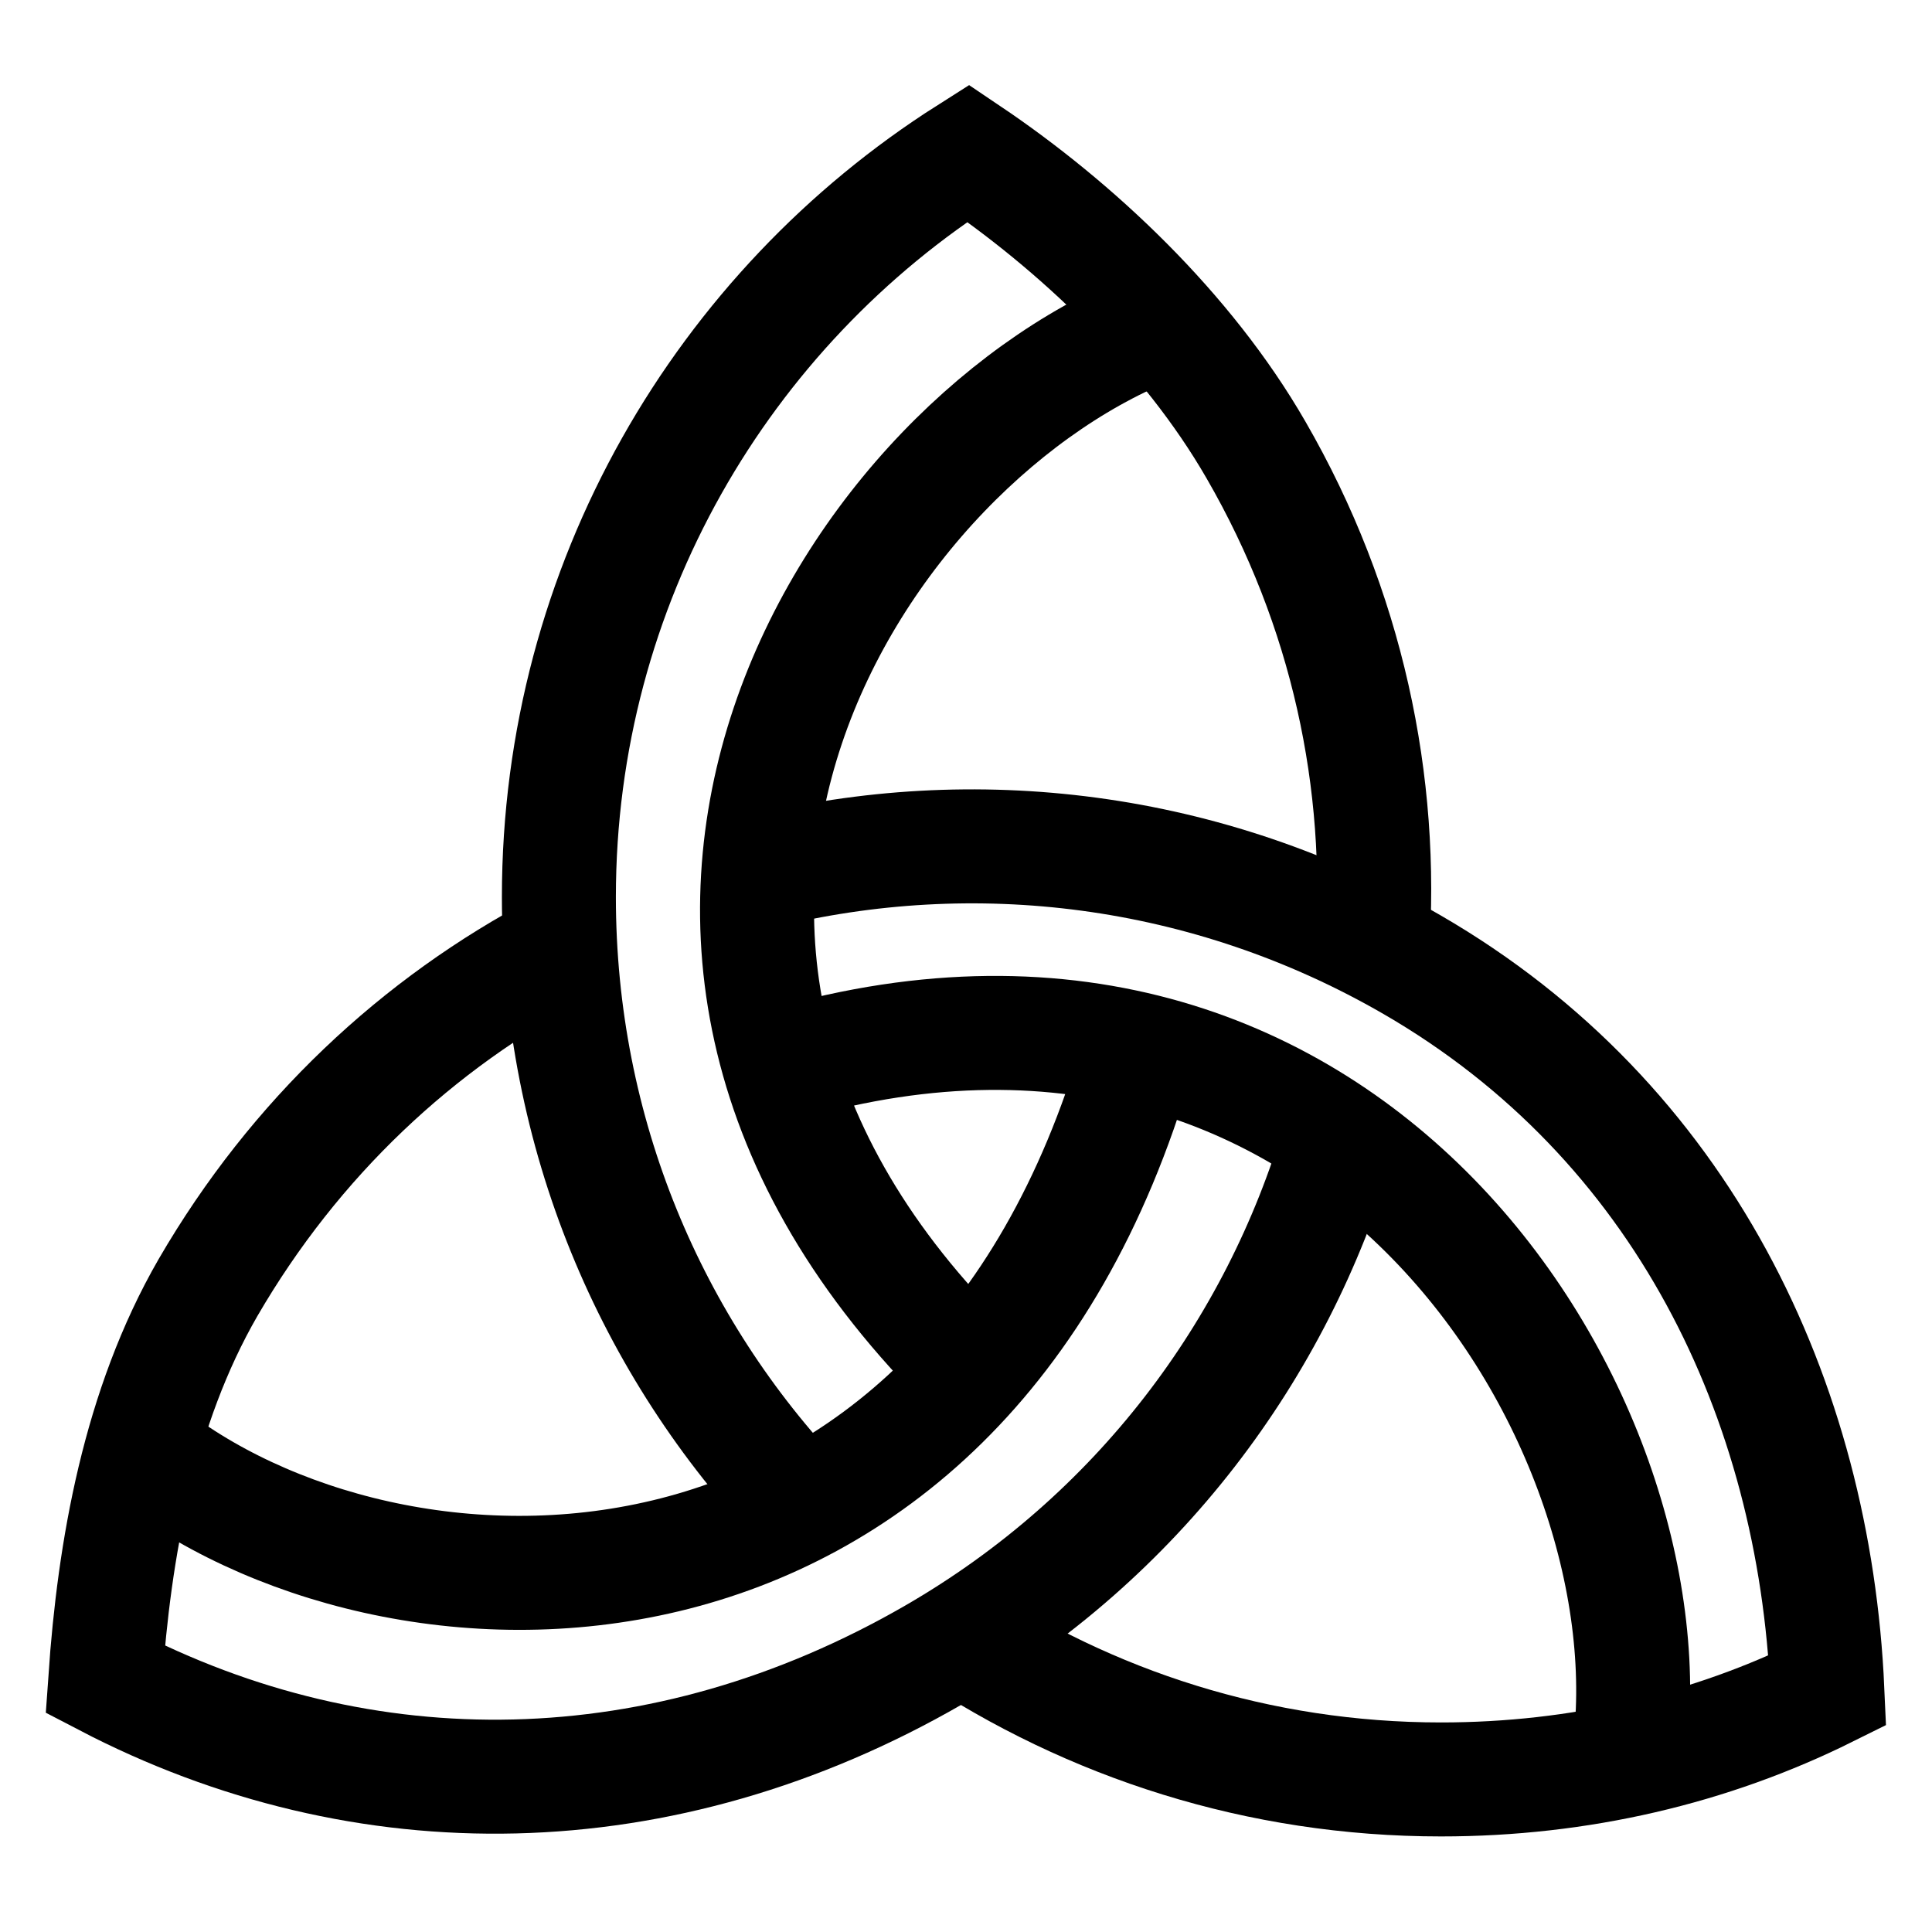 <?xml version="1.0" encoding="UTF-8"?> <svg xmlns="http://www.w3.org/2000/svg" width="200" height="200" fill="none" stroke="#000" stroke-width="11.8" stroke-miterlimit="10"><path d="M120.4 33.4c-31.4 11.5-65.6 63.58-19.77 108.5m-86 8c25.6 20.76 84.83 22.55 103.14-40.7m50.8 72.85c5-34.14-28-89-87.24-71.9"></path><path d="M138.6 118c-6.4 21.7-20.8 41.1-41.924 53.306-28.07 16.208-59 16.519-85.78 2.55.93-13.4 3.47-28.15 10.64-40.57 9-15.5 21.75-27.37 36.5-35.12"></path><path d="M83 155.86c-15.6-16.37-25.144-38.52-25.144-63 0-32.4 17-60.9 42.372-77 11.14 7.5 22.64 18.3 29.8 30.73 9.45 16.364 13.25 34.44 12 52"></path><path d="M78.73 90.28c22-5.44 46.2-2.7 67.44 9.58 28 16.2 41.66 45 43 75.147-12.074 6-25.644 9.2-40 9.2-18.84 0-36.35-5.7-51-15.5"></path></svg> 